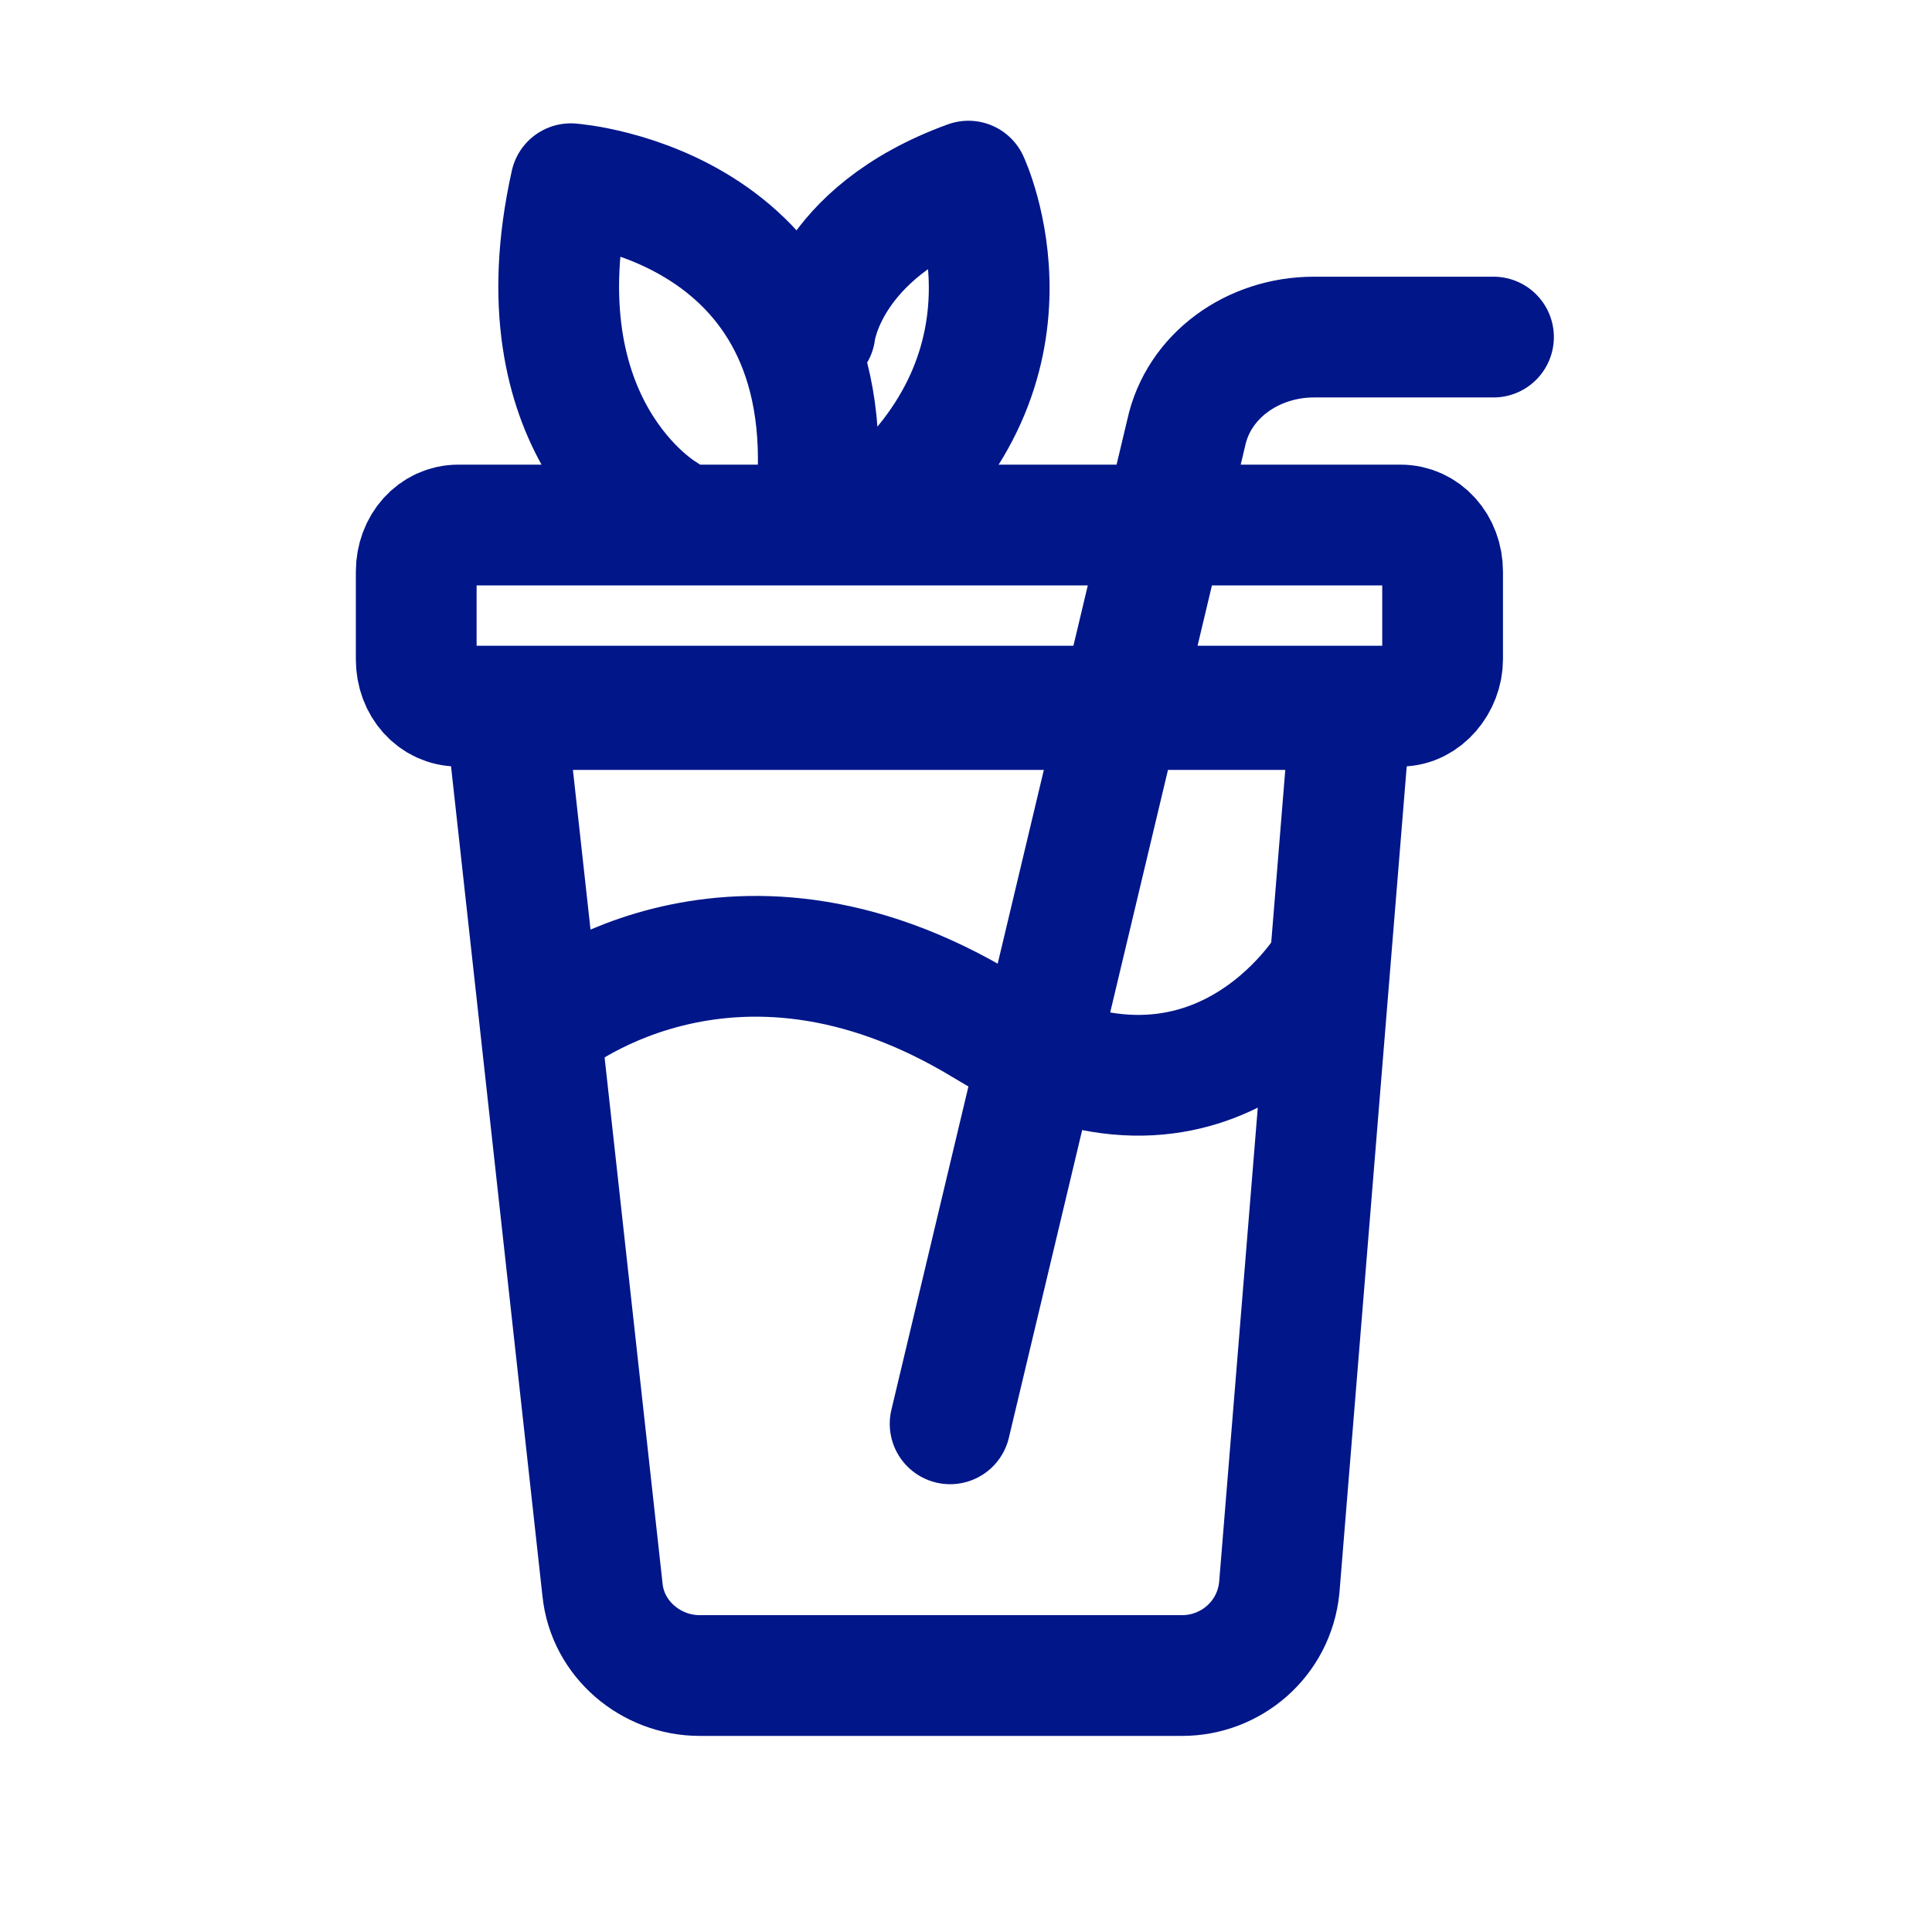 <svg width="32" height="32" viewBox="0 0 32 32" fill="none" xmlns="http://www.w3.org/2000/svg">
<path d="M23.197 11.696H7.592C7.199 11.696 6.894 11.357 6.894 10.921V9.47C6.894 9.034 7.199 8.696 7.592 8.696H23.197C23.589 8.696 23.894 9.034 23.894 9.47V10.921C23.894 11.309 23.589 11.696 23.197 11.696Z" stroke="#001689" stroke-width="2" stroke-miterlimit="10" stroke-linecap="round" stroke-linejoin="round"/>
<path d="M8.373 11.752H22.373L21.189 26.294C21.104 27.152 20.385 27.752 19.581 27.752H11.587C10.784 27.752 10.065 27.152 9.98 26.337L8.373 11.752Z" stroke="#001689" stroke-width="2" stroke-miterlimit="10" stroke-linecap="round" stroke-linejoin="round"/>
<path d="M11 8.5C11 8.5 8.55 7.09 9.454 3.043C9.454 3.043 14.103 3.377 13.5 8.5" stroke="#001689" stroke-width="2" stroke-miterlimit="10" stroke-linecap="round" stroke-linejoin="round"/>
<path d="M13.5 5.5C13.5 5.5 13.672 3.861 16.04 3C16.04 3 17.47 6.046 14.5 8.5" stroke="#001689" stroke-width="2" stroke-miterlimit="10" stroke-linecap="round" stroke-linejoin="round"/>
<path d="M9 16.999C9 16.999 12.033 14.39 16.319 16.999C20.059 19.29 22 16 22 16" stroke="#001689" stroke-width="2" stroke-miterlimit="10" stroke-linecap="round" stroke-linejoin="round"/>
<path d="M15.737 23.583L19.647 7.171C19.85 6.226 20.746 5.583 21.764 5.583H24.737" stroke="#001689" stroke-width="2" stroke-miterlimit="10" stroke-linecap="round" stroke-linejoin="round"/>
</svg>
